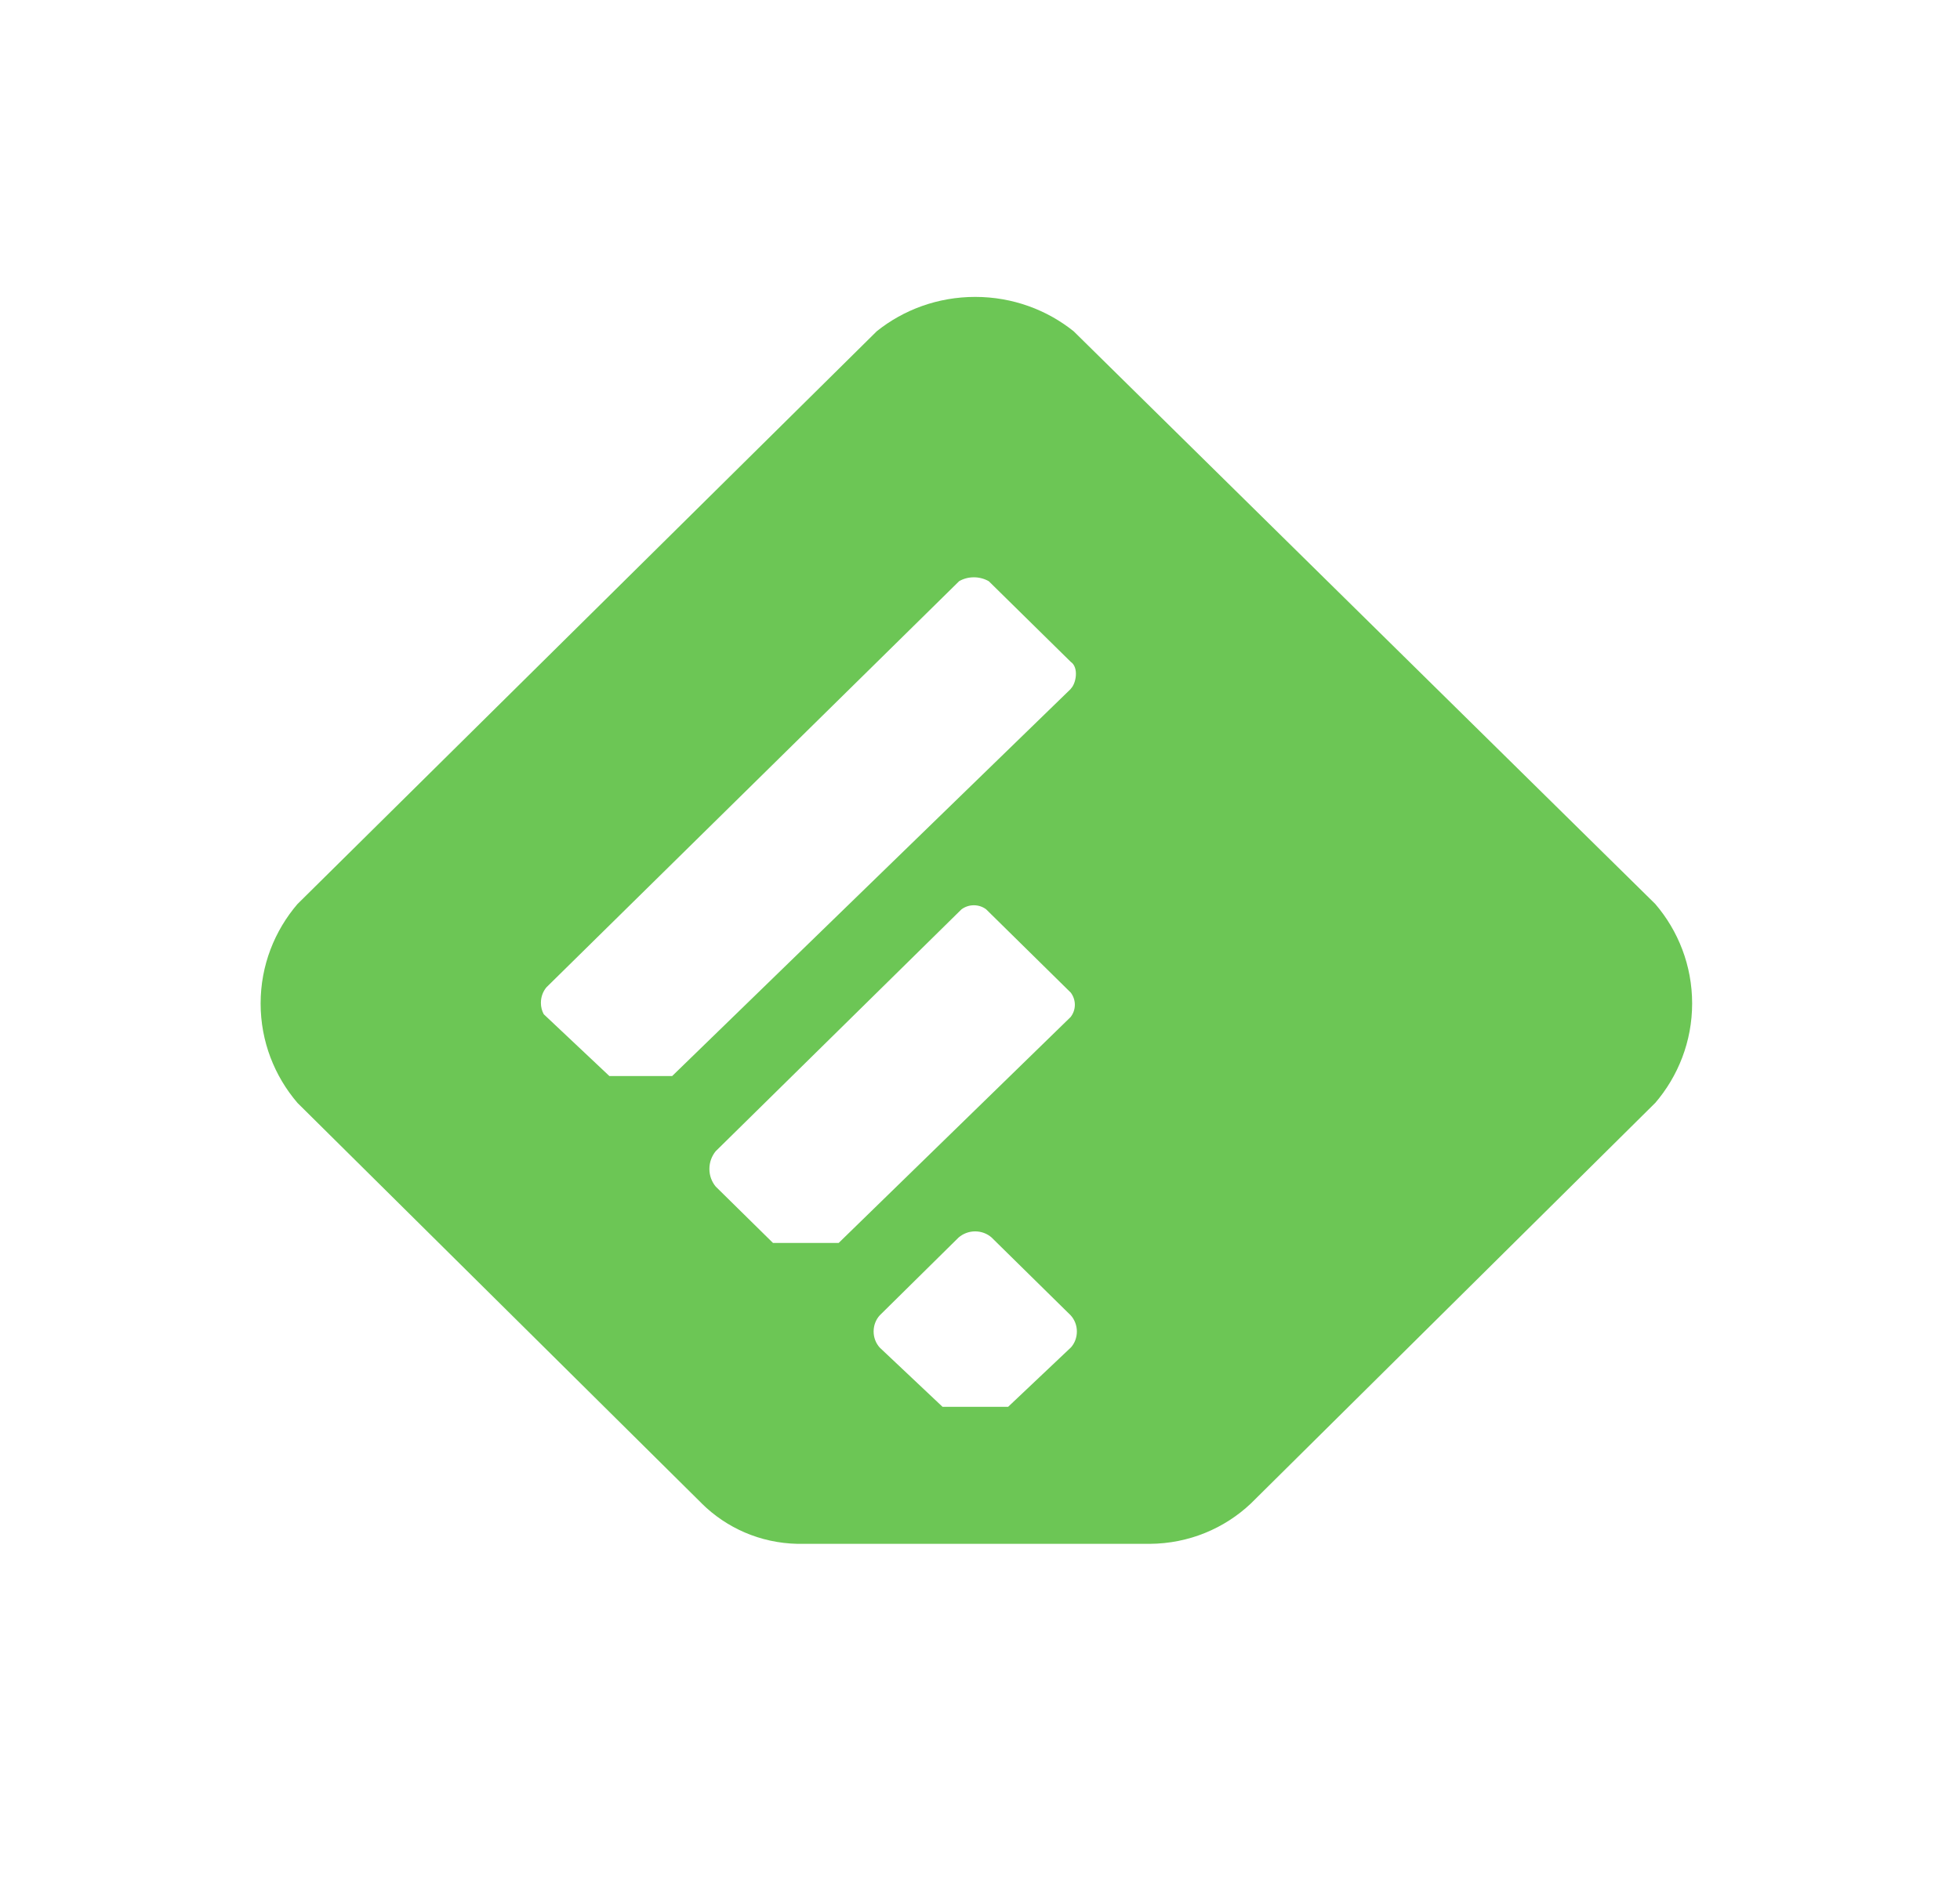<!-- Generated by IcoMoon.io -->
<svg version="1.1" xmlns="http://www.w3.org/2000/svg" width="33" height="32" viewBox="0 0 33 32">
<title>icon-feedly</title>
<path fill="#6cc655" d="M11.818 25.321l-6.809-6.747c-0.386-0.45-0.621-1.035-0.621-1.675s0.235-1.226 0.624-1.679l-0.003 0.004 9.753-9.646c0.449-0.36 1.027-0.578 1.657-0.578s1.209 0.218 1.662 0.582l-0.005-0.004 9.793 9.645c0.386 0.45 0.621 1.036 0.621 1.675s-0.235 1.226-0.624 1.679l0.003-0.004-6.809 6.747c-0.441 0.417-1.041 0.675-1.702 0.679h-5.93c-0.631-0.013-1.198-0.27-1.611-0.678v-0.001zM18.028 22.695c0.065-0.072 0.103-0.167 0.103-0.272s-0.039-0.2-0.104-0.272l0.001 0.001-1.334-1.313c-0.073-0.064-0.17-0.102-0.276-0.102s-0.203 0.039-0.277 0.102l0.001-0.001-1.33 1.313c-0.065 0.072-0.103 0.167-0.103 0.272s0.039 0.2 0.104 0.272l-0.001-0.001 1.057 0.997h1.105l1.054-0.997zM18.028 17.124c0.043-0.056 0.069-0.127 0.069-0.203s-0.026-0.148-0.069-0.205l0.001 0.001-1.426-1.404c-0.057-0.043-0.129-0.068-0.207-0.068s-0.15 0.026-0.208 0.069l0.001-0.001-4.14 4.075c-0.065 0.081-0.105 0.184-0.105 0.297s0.039 0.216 0.106 0.297l-0.001-0.001 0.966 0.951h1.105l3.909-3.808zM18.028 11.599c0.093-0.091 0.137-0.361 0-0.453l-1.38-1.358c-0.072-0.041-0.159-0.066-0.251-0.066s-0.179 0.024-0.253 0.068l0.003-0.001-6.947 6.838c-0.059 0.071-0.093 0.162-0.093 0.261 0 0.070 0.017 0.136 0.049 0.194l-0.001-0.002 1.105 1.041h1.057l6.713-6.521z"></path>
</svg>
